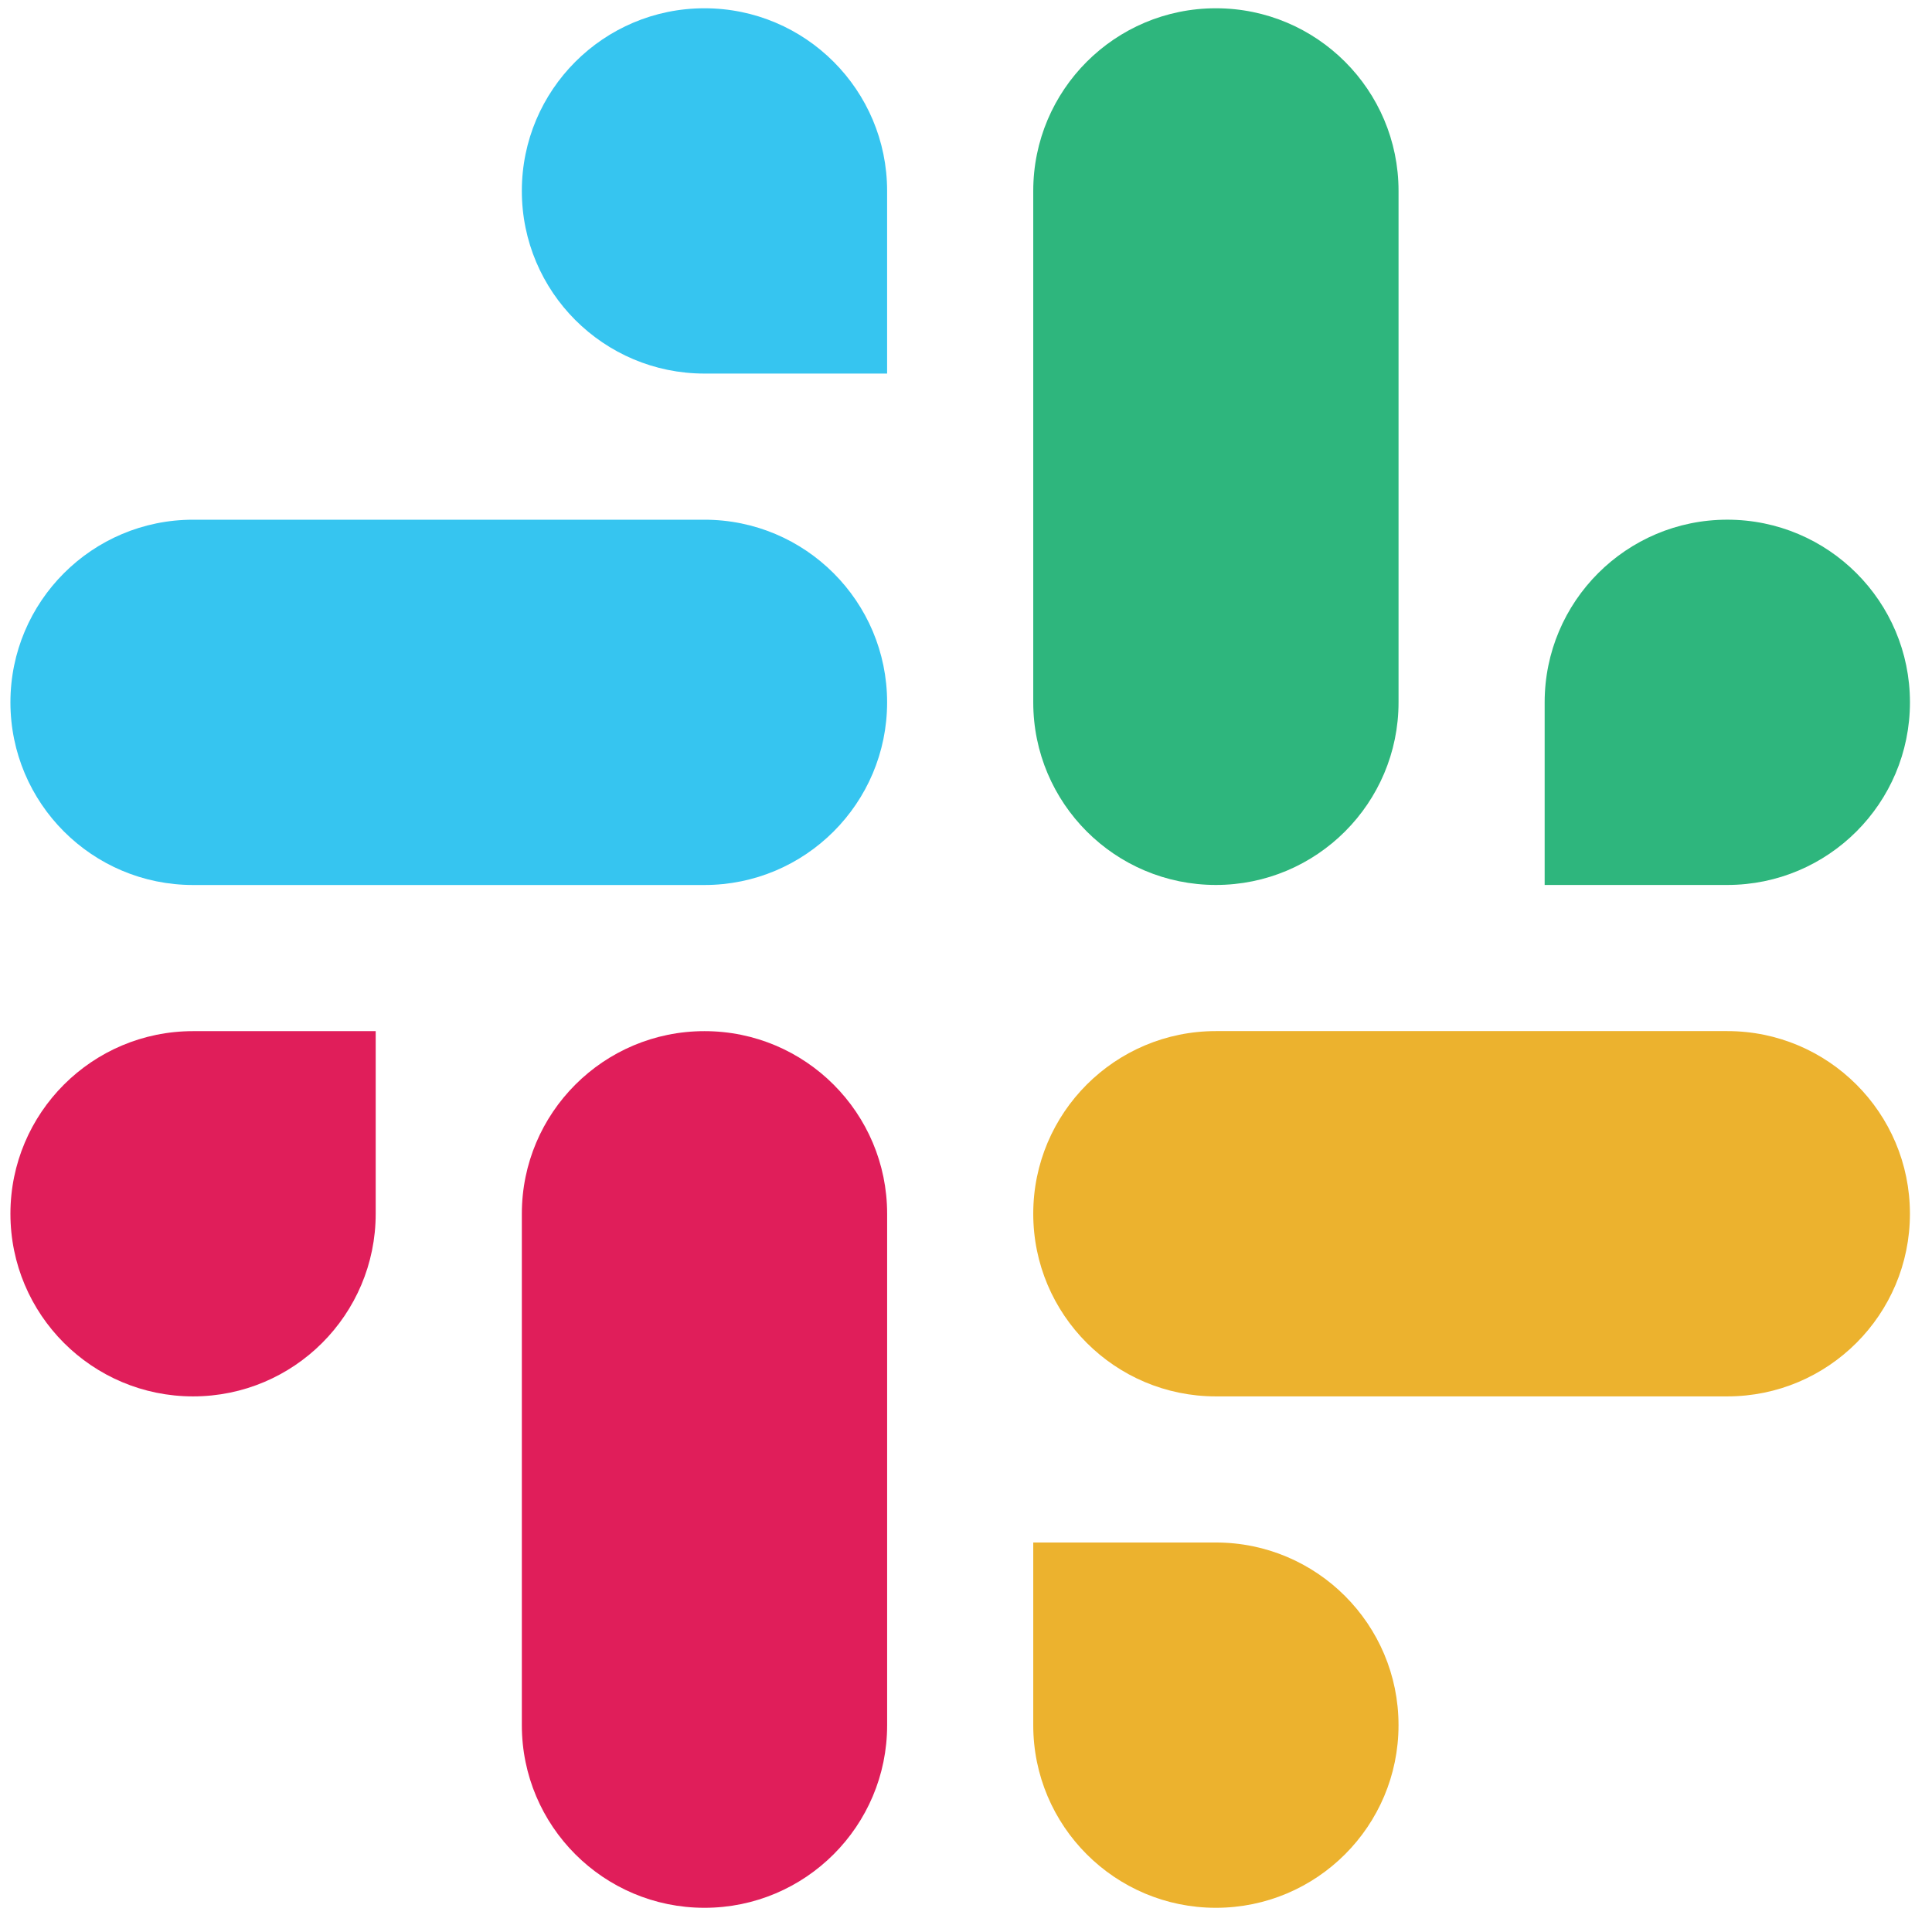 <?xml version="1.0" encoding="UTF-8"?> <svg xmlns="http://www.w3.org/2000/svg" width="78" height="78" viewBox="0 0 78 78" fill="none"><path d="M69.736 35.728C73.809 35.728 77.11 32.427 77.11 28.354C77.11 24.282 73.808 20.981 69.736 20.981C65.664 20.981 62.362 24.282 62.362 28.355V35.728H69.736ZM49.089 35.728C53.161 35.728 56.463 32.426 56.463 28.354V7.708C56.463 3.635 53.161 0.334 49.089 0.334C45.016 0.334 41.715 3.635 41.715 7.708V28.354C41.715 32.426 45.016 35.728 49.089 35.728Z" fill="#2EB67D"></path><path d="M7.794 41.63C3.722 41.63 0.421 44.931 0.421 49.003C0.421 53.075 3.722 56.376 7.794 56.376C11.867 56.376 15.168 53.075 15.168 49.002V41.63H7.794ZM28.442 41.63C24.369 41.63 21.068 44.931 21.068 49.004V69.65C21.068 73.722 24.369 77.023 28.442 77.023C32.514 77.023 35.816 73.722 35.816 69.65V49.004C35.816 44.931 32.514 41.63 28.442 41.63Z" fill="#E01E5A"></path><path d="M41.715 69.65C41.715 73.722 45.016 77.023 49.089 77.023C53.161 77.023 56.462 73.722 56.462 69.649C56.462 65.577 53.16 62.275 49.088 62.275L41.715 62.275L41.715 69.65ZM41.715 49.002C41.715 53.074 45.017 56.376 49.089 56.376L69.735 56.376C73.808 56.376 77.109 53.074 77.109 49.002C77.109 44.929 73.808 41.628 69.735 41.628L49.089 41.628C45.017 41.628 41.715 44.929 41.715 49.002Z" fill="#ECB22E"></path><path d="M35.815 7.708C35.815 3.636 32.514 0.334 28.442 0.334C24.369 0.334 21.068 3.636 21.068 7.708C21.068 11.781 24.37 15.082 28.442 15.082L35.815 15.082L35.815 7.708ZM35.815 28.355C35.815 24.283 32.513 20.982 28.441 20.982L7.795 20.982C3.723 20.982 0.421 24.283 0.421 28.355C0.421 32.428 3.723 35.73 7.795 35.73L28.441 35.73C32.513 35.73 35.815 32.428 35.815 28.355Z" fill="#36C5F0"></path></svg> 